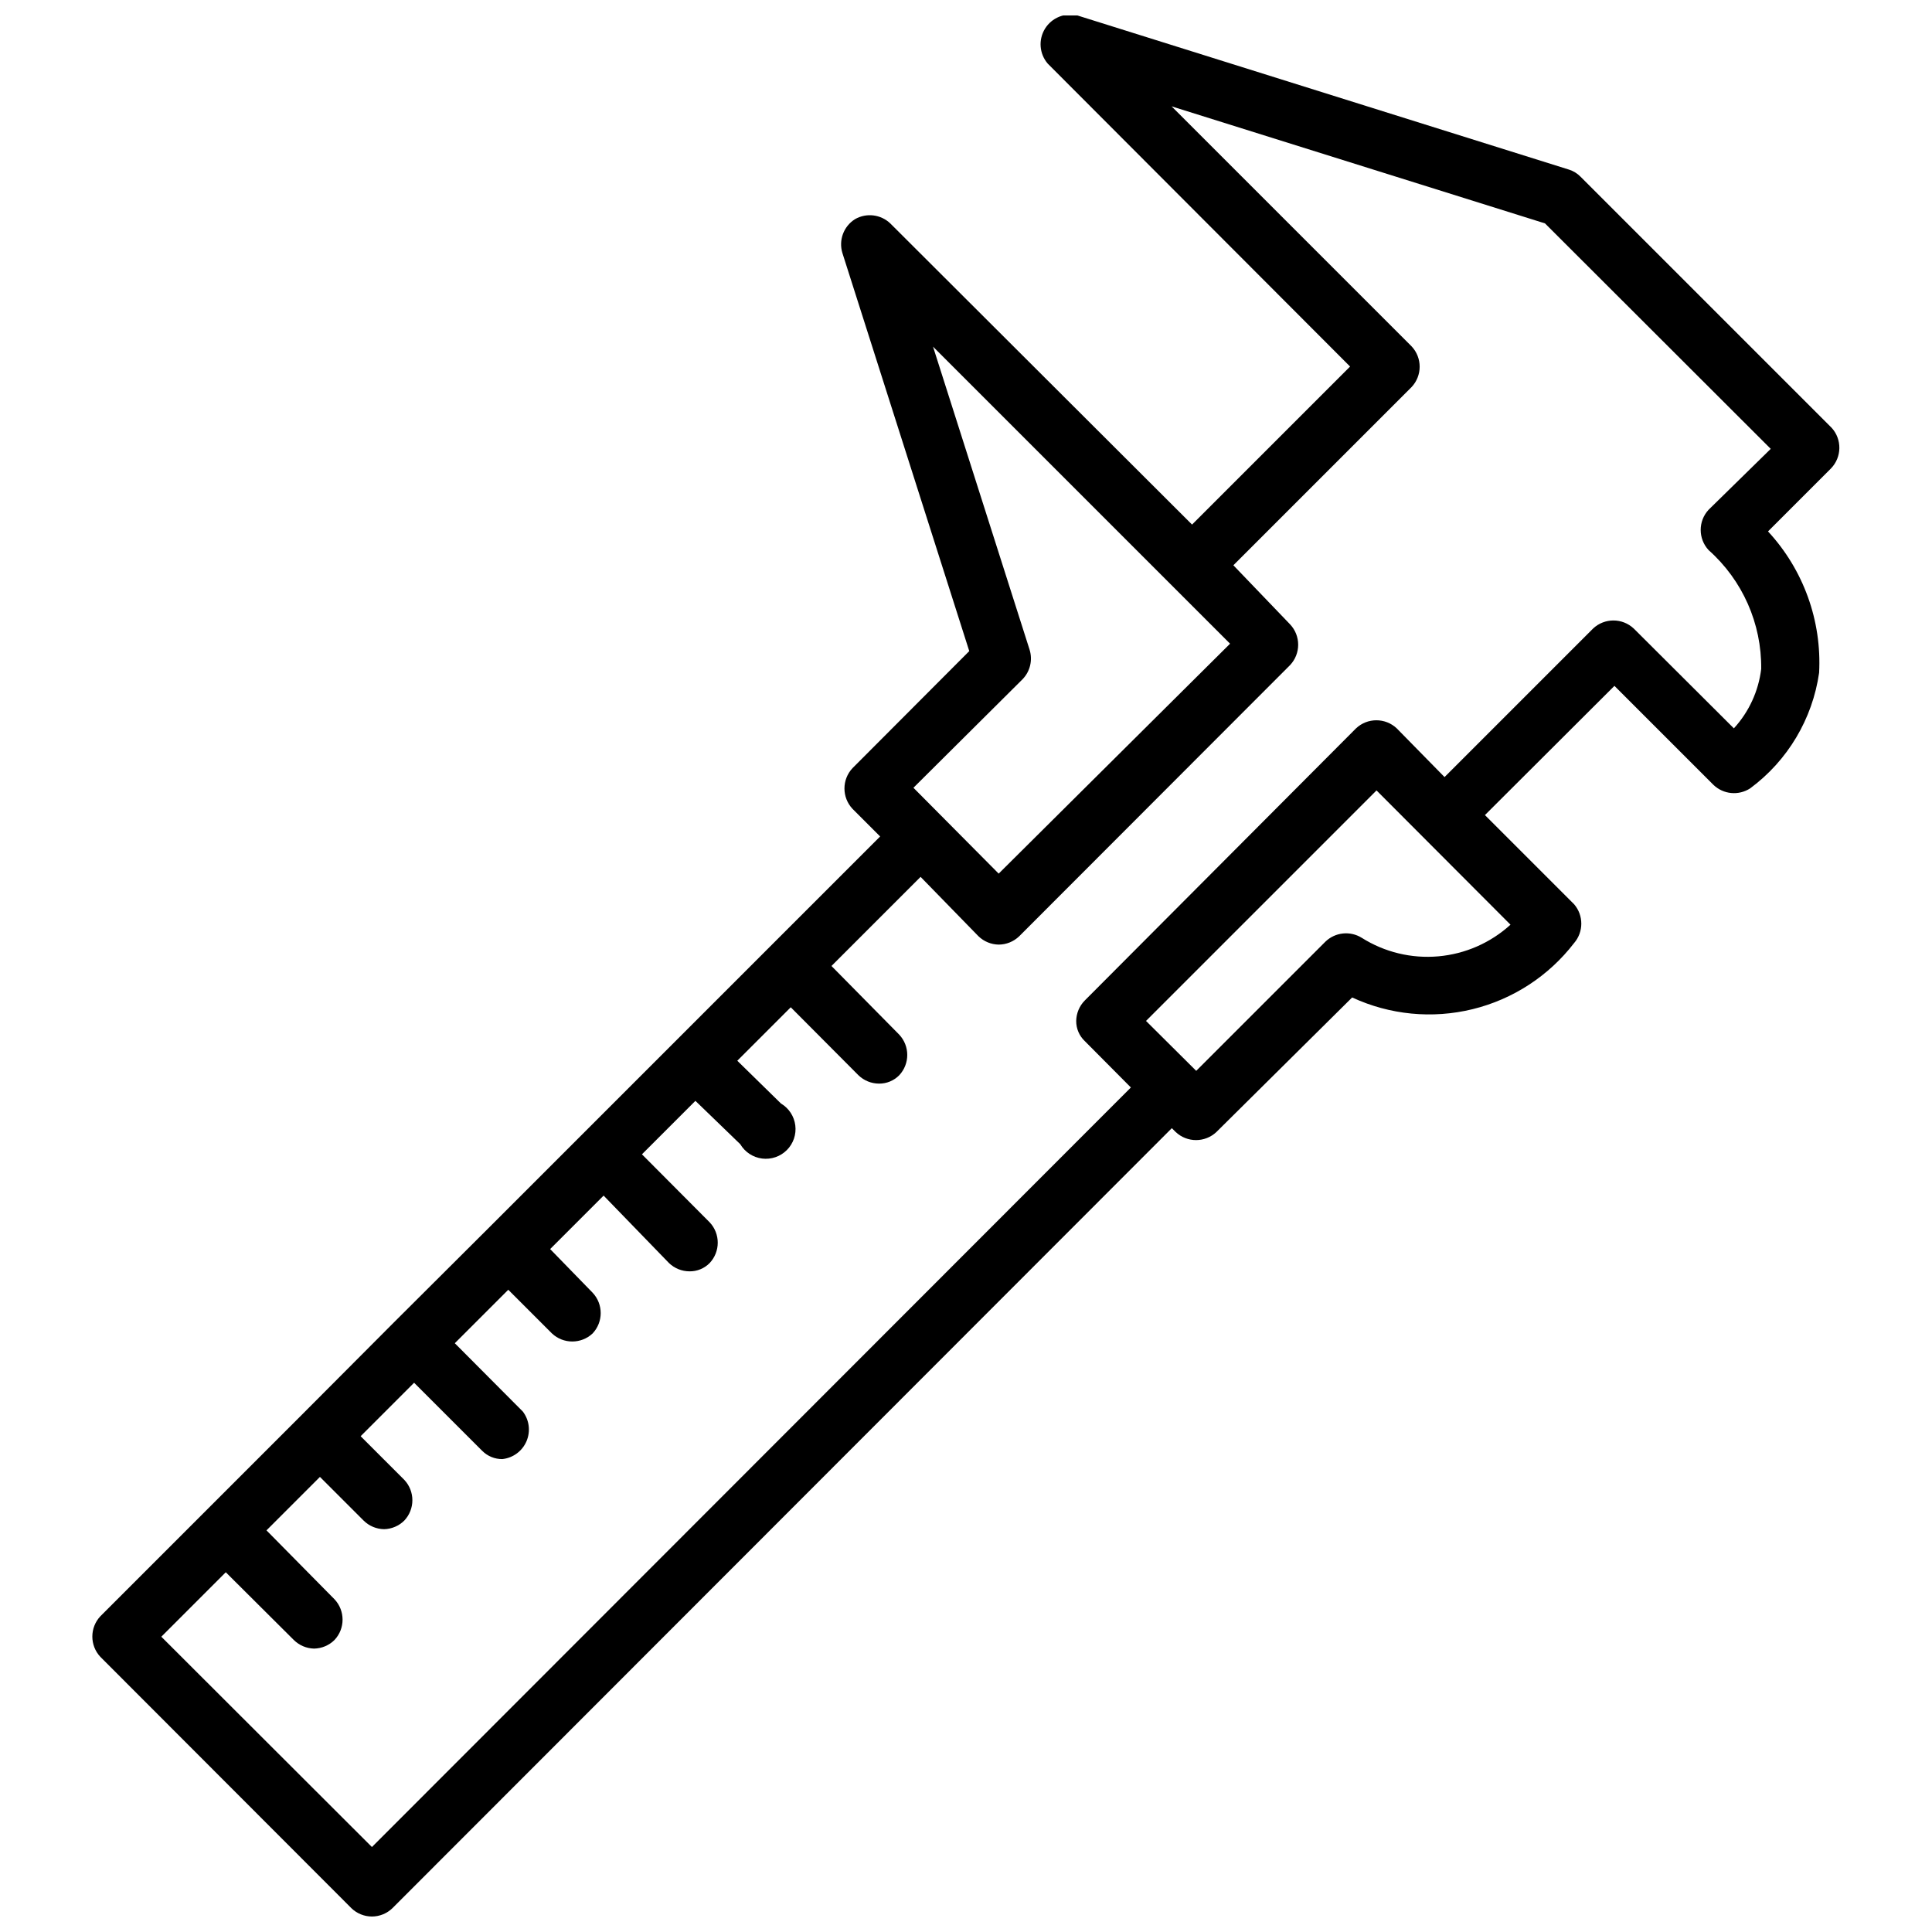<?xml version="1.0" encoding="UTF-8"?>
<!-- Uploaded to: SVG Repo, www.svgrepo.com, Generator: SVG Repo Mixer Tools -->
<svg width="800px" height="800px" version="1.1" viewBox="144 144 512 512" xmlns="http://www.w3.org/2000/svg">
 <defs>
  <clipPath id="a">
   <path d="m168 148.09h464v503.81h-464z"/>
  </clipPath>
 </defs>
 <g clip-path="url(#a)">
  <path d="m629.39 257.36-66.52-66.52c-0.852-0.875-1.906-1.523-3.07-1.891l-130.28-40.855c-3.32-0.816-6.789 0.602-8.582 3.508-1.797 2.91-1.508 6.644 0.711 9.246l80.137 80.293-41.879 41.879-79.98-79.82c-2.535-2.406-6.348-2.856-9.367-1.102-3.004 1.902-4.356 5.578-3.309 8.973l33.613 105.48-30.938 31.016c-2.848 3.031-2.848 7.754 0 10.785l7.32 7.32-29.047 29.047-24.953 24.957-49.75 49.75-25.113 25.031-24.953 25.035-52.82 52.82c-2.852 3.031-2.852 7.754 0 10.785l66.52 66.598h-0.004c1.461 1.406 3.406 2.195 5.434 2.203 2.027-0.008 3.973-0.797 5.43-2.203l206.56-206.72 1.023 1.023c3.031 2.848 7.754 2.848 10.785 0l35.977-35.66c9.98 4.625 21.238 5.719 31.926 3.102 10.684-2.617 20.164-8.793 26.879-17.508 2.562-2.961 2.562-7.356 0-10.312l-23.617-23.617 34.32-34.242 26.215 26.215c2.637 2.551 6.684 2.941 9.762 0.941 9.934-7.356 16.508-18.383 18.262-30.621 0.734-13.805-4.148-27.32-13.539-37.469l16.688-16.688v-0.004c2.894-2.988 2.965-7.711 0.16-10.781zm-214.43 66.676c2.031-2.074 2.758-5.102 1.887-7.875l-25.586-80.293 78.719 78.719-61.32 60.93-22.59-22.75zm89.898 68.488v-0.004c-3.062-1.895-7.016-1.473-9.605 1.023l-34.242 34.242-13.305-13.227 61.086-61.086 35.504 35.582c-5.289 4.816-12.012 7.762-19.137 8.387-7.121 0.629-14.254-1.102-20.301-4.922zm91.945-113.44c-2.801 3.019-2.801 7.684 0 10.703 8.984 7.984 14.066 19.469 13.934 31.488-0.711 5.875-3.246 11.383-7.242 15.746l-26.527-26.449h-0.004c-3.031-2.852-7.754-2.852-10.785 0l-39.359 39.359-12.672-12.91c-3.031-2.852-7.758-2.852-10.785 0l-71.871 72.105c-1.438 1.449-2.254 3.394-2.285 5.434-0.02 2.023 0.809 3.965 2.285 5.352l12.203 12.281-201.13 201.29-55.812-55.734 17.082-17.082 18.027 17.949v-0.004c1.426 1.418 3.34 2.234 5.352 2.285 2.039-0.031 3.984-0.848 5.434-2.285 2.848-3.027 2.848-7.754 0-10.785l-18.027-18.262 14.168-14.168 11.57 11.57h0.004c1.445 1.438 3.391 2.254 5.43 2.285 2.012-0.051 3.926-0.867 5.352-2.285 2.852-3.031 2.852-7.754 0-10.785l-11.57-11.57 14.168-14.168 18.027 18.027v-0.004c1.414 1.434 3.344 2.227 5.356 2.207 2.824-0.301 5.269-2.102 6.394-4.711s0.758-5.625-0.965-7.887l-18.027-18.105 14.168-14.168 11.57 11.57h0.004c3.031 2.852 7.754 2.852 10.785 0 2.848-3.031 2.848-7.754 0-10.785l-11.258-11.57 14.168-14.168 17.32 17.867c1.461 1.406 3.406 2.195 5.434 2.203 2.012 0.031 3.945-0.766 5.352-2.203 2.852-3.031 2.852-7.754 0-10.785l-17.949-18.027 14.168-14.168 11.891 11.492c1.238 2.094 3.375 3.496 5.789 3.801 2.414 0.301 4.832-0.527 6.551-2.246s2.547-4.137 2.242-6.551c-0.305-2.414-1.707-4.551-3.797-5.789l-11.574-11.336 14.168-14.168 17.949 18.027c1.461 1.406 3.406 2.195 5.434 2.203 2.008 0.023 3.941-0.773 5.352-2.203 2.852-3.031 2.852-7.754 0-10.785l-17.945-18.184 23.617-23.617 15.348 15.742c1.441 1.391 3.356 2.176 5.352 2.207 2.027-0.008 3.973-0.801 5.434-2.207l71.793-71.871c2.848-3.031 2.848-7.754 0-10.785l-15.035-15.664 47.23-47.23c2.852-3.031 2.852-7.754 0-10.785l-63.605-63.605 98.953 31.016 59.828 59.75z"/>
 </g>
</svg>